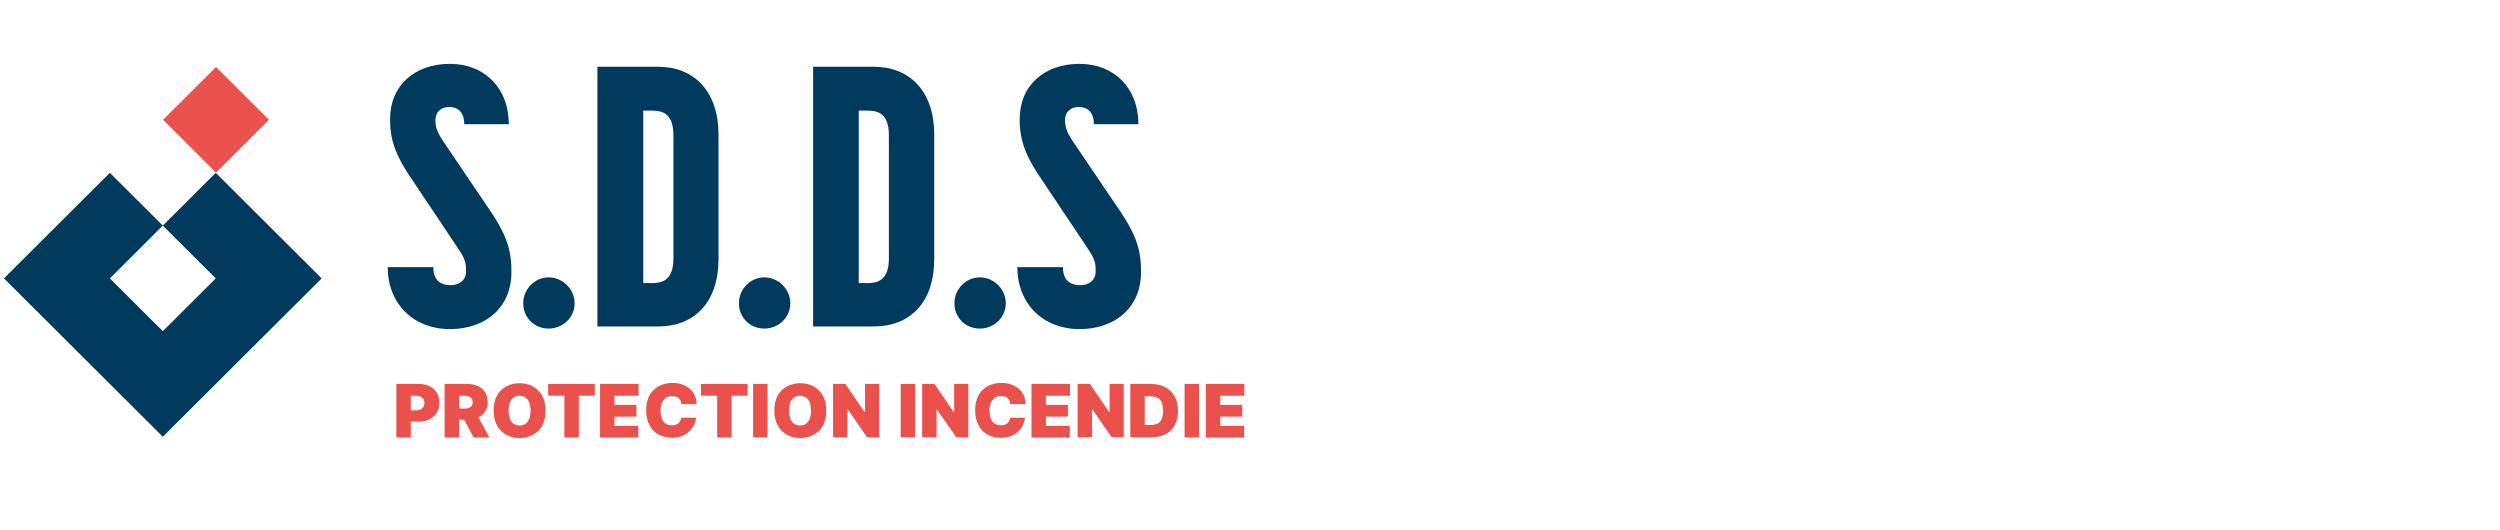 <?xml version="1.0" encoding="UTF-8"?> <svg xmlns="http://www.w3.org/2000/svg" width="198" height="42" viewBox="0 0 198 42" fill="none"><g clip-path="url(#clip0_10375_19790)"><path d="M31.392 34.632V30.41H33.218C33.53 30.41 33.8 30.472 34.049 30.596C34.277 30.721 34.464 30.886 34.609 31.114C34.734 31.341 34.796 31.61 34.796 31.9C34.796 32.19 34.734 32.459 34.589 32.687C34.464 32.914 34.257 33.08 34.028 33.204C33.8 33.328 33.509 33.39 33.177 33.39H32.077V32.5H32.949C33.094 32.5 33.198 32.48 33.301 32.438C33.405 32.397 33.468 32.314 33.53 32.231C33.592 32.149 33.613 32.045 33.613 31.921C33.613 31.797 33.592 31.693 33.53 31.61C33.488 31.528 33.405 31.466 33.301 31.404C33.198 31.362 33.094 31.341 32.949 31.341H32.533V34.653H31.392V34.632Z" fill="#EA514C"></path><path d="M35.212 34.632V30.41H37.039C37.35 30.41 37.62 30.472 37.869 30.576C38.098 30.7 38.284 30.845 38.43 31.072C38.554 31.279 38.617 31.548 38.617 31.838C38.617 32.128 38.554 32.397 38.409 32.604C38.284 32.811 38.077 32.976 37.849 33.08C37.599 33.183 37.33 33.245 36.997 33.245H35.897V32.356H36.769C36.914 32.356 37.018 32.356 37.122 32.314C37.226 32.273 37.288 32.231 37.35 32.149C37.413 32.066 37.433 31.983 37.433 31.859C37.433 31.735 37.413 31.631 37.35 31.569C37.288 31.507 37.226 31.445 37.122 31.404C37.018 31.362 36.914 31.341 36.769 31.341H36.354V34.653H35.212V34.632ZM37.703 32.707L38.762 34.653H37.516L36.478 32.707H37.703Z" fill="#EA514C"></path><path d="M43.204 32.521C43.204 32.997 43.121 33.39 42.934 33.721C42.748 34.052 42.498 34.28 42.187 34.445C41.876 34.611 41.523 34.694 41.149 34.694C40.775 34.694 40.422 34.611 40.111 34.445C39.8 34.28 39.55 34.032 39.364 33.7C39.177 33.369 39.094 32.976 39.094 32.521C39.094 32.065 39.177 31.651 39.364 31.32C39.55 30.989 39.8 30.762 40.111 30.596C40.422 30.43 40.775 30.348 41.149 30.348C41.523 30.348 41.876 30.43 42.187 30.596C42.498 30.762 42.748 31.01 42.934 31.32C43.121 31.651 43.204 32.045 43.204 32.521ZM42.021 32.521C42.021 32.272 41.979 32.045 41.917 31.879C41.855 31.714 41.751 31.569 41.627 31.486C41.502 31.403 41.336 31.341 41.149 31.341C40.962 31.341 40.796 31.382 40.672 31.486C40.547 31.589 40.443 31.714 40.381 31.879C40.319 32.045 40.277 32.272 40.277 32.521C40.277 32.769 40.319 32.997 40.381 33.162C40.443 33.328 40.547 33.473 40.672 33.556C40.796 33.638 40.962 33.7 41.149 33.7C41.336 33.7 41.502 33.659 41.627 33.556C41.751 33.452 41.855 33.328 41.917 33.162C41.979 32.997 42.021 32.769 42.021 32.521Z" fill="#EA514C"></path><path d="M43.412 31.341V30.41H47.107V31.341H45.841V34.653H44.699V31.341H43.433H43.412Z" fill="#EA514C"></path><path d="M47.523 34.632V30.41H50.575V31.341H48.664V32.066H50.408V32.997H48.664V33.721H50.554V34.653H47.502L47.523 34.632Z" fill="#EA514C"></path><path d="M55.12 32.004H53.958C53.958 31.9 53.937 31.817 53.895 31.735C53.854 31.652 53.812 31.59 53.75 31.527C53.688 31.465 53.605 31.424 53.522 31.403C53.439 31.383 53.335 31.362 53.231 31.362C53.044 31.362 52.878 31.403 52.733 31.507C52.608 31.61 52.504 31.735 52.421 31.9C52.338 32.066 52.318 32.293 52.318 32.521C52.318 32.749 52.359 32.997 52.421 33.163C52.484 33.328 52.587 33.473 52.733 33.556C52.857 33.639 53.023 33.68 53.21 33.68C53.397 33.68 53.418 33.68 53.501 33.639C53.584 33.618 53.667 33.576 53.729 33.514C53.792 33.473 53.833 33.411 53.875 33.328C53.916 33.245 53.937 33.183 53.958 33.08H55.12C55.12 33.266 55.058 33.452 54.975 33.639C54.892 33.825 54.767 33.99 54.601 34.156C54.435 34.321 54.248 34.446 54.02 34.528C53.792 34.611 53.522 34.673 53.21 34.673C52.899 34.673 52.463 34.59 52.172 34.425C51.861 34.259 51.612 34.011 51.446 33.68C51.259 33.349 51.176 32.956 51.176 32.5C51.176 32.045 51.259 31.631 51.446 31.3C51.633 30.969 51.882 30.741 52.193 30.576C52.504 30.41 52.857 30.327 53.231 30.327C53.605 30.327 53.75 30.369 53.978 30.431C54.207 30.513 54.394 30.617 54.581 30.741C54.746 30.886 54.892 31.052 54.996 31.259C55.099 31.465 55.162 31.693 55.182 31.962L55.12 32.004Z" fill="#EA514C"></path><path d="M55.515 31.341V30.41H59.21V31.341H57.944V34.653H56.802V31.341H55.535H55.515Z" fill="#EA514C"></path><path d="M60.788 30.41V34.632H59.647V30.41H60.788Z" fill="#EA514C"></path><path d="M65.439 32.521C65.439 32.997 65.356 33.39 65.169 33.721C64.982 34.052 64.733 34.28 64.421 34.445C64.11 34.611 63.757 34.694 63.383 34.694C63.01 34.694 62.657 34.611 62.345 34.445C62.034 34.28 61.785 34.032 61.598 33.7C61.411 33.369 61.328 32.976 61.328 32.521C61.328 32.065 61.411 31.651 61.598 31.32C61.785 30.989 62.034 30.762 62.345 30.596C62.657 30.43 63.01 30.348 63.383 30.348C63.757 30.348 64.11 30.43 64.421 30.596C64.733 30.762 64.982 31.01 65.169 31.32C65.356 31.651 65.439 32.045 65.439 32.521ZM64.234 32.521C64.234 32.272 64.193 32.045 64.131 31.879C64.069 31.714 63.965 31.569 63.84 31.486C63.715 31.403 63.55 31.341 63.363 31.341C63.176 31.341 63.01 31.382 62.885 31.486C62.761 31.589 62.657 31.714 62.594 31.879C62.532 32.045 62.491 32.272 62.491 32.521C62.491 32.769 62.532 32.997 62.594 33.162C62.657 33.328 62.761 33.473 62.885 33.556C63.01 33.638 63.176 33.7 63.363 33.7C63.55 33.7 63.715 33.659 63.84 33.556C63.965 33.452 64.069 33.328 64.131 33.162C64.193 32.997 64.234 32.769 64.234 32.521Z" fill="#EA514C"></path><path d="M69.631 30.41V34.632H68.676L67.14 32.418H67.119V34.632H65.978V30.41H66.953L68.469 32.625H68.51V30.41H69.652H69.631Z" fill="#EA514C"></path><path d="M72.476 30.41V34.632H71.334V30.41H72.476Z" fill="#EA514C"></path><path d="M76.69 30.41V34.632H75.735L74.199 32.418H74.178V34.632H73.036V30.41H74.012L75.527 32.625H75.569V30.41H76.711H76.69Z" fill="#EA514C"></path><path d="M81.175 32.004H80.012C80.012 31.9 79.992 31.817 79.95 31.735C79.909 31.652 79.867 31.59 79.805 31.527C79.743 31.465 79.659 31.424 79.576 31.403C79.493 31.383 79.389 31.362 79.286 31.362C79.099 31.362 78.933 31.403 78.787 31.507C78.663 31.61 78.559 31.735 78.476 31.9C78.393 32.066 78.372 32.293 78.372 32.521C78.372 32.749 78.414 32.997 78.476 33.163C78.538 33.328 78.642 33.473 78.787 33.556C78.912 33.639 79.078 33.68 79.265 33.68C79.452 33.68 79.473 33.68 79.556 33.639C79.639 33.618 79.722 33.576 79.784 33.514C79.846 33.473 79.888 33.411 79.929 33.328C79.971 33.245 79.992 33.183 80.012 33.08H81.175C81.175 33.266 81.113 33.452 81.03 33.639C80.947 33.825 80.822 33.99 80.656 34.156C80.49 34.321 80.303 34.446 80.075 34.528C79.846 34.611 79.576 34.673 79.265 34.673C78.954 34.673 78.518 34.59 78.227 34.425C77.916 34.259 77.666 34.011 77.5 33.68C77.314 33.349 77.231 32.956 77.231 32.5C77.231 32.045 77.314 31.631 77.5 31.3C77.687 30.969 77.936 30.741 78.248 30.576C78.559 30.41 78.912 30.327 79.286 30.327C79.659 30.327 79.805 30.369 80.033 30.431C80.261 30.513 80.448 30.617 80.635 30.741C80.801 30.886 80.947 31.052 81.05 31.259C81.154 31.465 81.216 31.693 81.237 31.962L81.175 32.004Z" fill="#EA514C"></path><path d="M81.694 34.632V30.41H84.745V31.341H82.835V32.066H84.579V32.997H82.835V33.721H84.725V34.653H81.673L81.694 34.632Z" fill="#EA514C"></path><path d="M89.001 30.41V34.632H88.046L86.51 32.418H86.49V34.632H85.348V30.41H86.323L87.839 32.625H87.88V30.41H89.022H89.001Z" fill="#EA514C"></path><path d="M91.16 34.632H89.519V30.41H91.139C91.575 30.41 91.948 30.493 92.281 30.659C92.592 30.824 92.841 31.072 93.028 31.383C93.194 31.693 93.298 32.087 93.298 32.521C93.298 32.956 93.215 33.349 93.049 33.659C92.883 33.97 92.634 34.218 92.322 34.384C92.011 34.549 91.637 34.632 91.201 34.632H91.16ZM90.682 33.659H91.118C91.326 33.659 91.513 33.618 91.658 33.556C91.803 33.494 91.928 33.37 91.99 33.204C92.073 33.038 92.115 32.811 92.115 32.521C92.115 32.231 92.073 32.004 91.99 31.838C91.907 31.673 91.803 31.548 91.637 31.486C91.471 31.424 91.305 31.383 91.076 31.383H90.661V33.659H90.682Z" fill="#EA514C"></path><path d="M94.959 30.41V34.632H93.817V30.41H94.959Z" fill="#EA514C"></path><path d="M95.499 34.632V30.41H98.551V31.341H96.641V32.066H98.385V32.997H96.641V33.721H98.53V34.653H95.478L95.499 34.632Z" fill="#EA514C"></path><path d="M30.727 21.159H34.318C34.318 22.359 35.086 22.587 35.688 22.587C36.291 22.587 36.913 22.276 36.913 21.469C36.913 20.662 36.789 20.414 36 19.255L32.471 13.977C31.059 11.887 30.893 10.625 30.893 9.424C30.893 6.775 32.844 5.058 35.626 5.058C38.408 5.058 40.297 7.003 40.297 9.838H36.768C36.768 8.721 36.104 8.472 35.564 8.472C35.024 8.472 34.484 8.783 34.484 9.528C34.484 10.273 34.796 10.749 35.336 11.535L38.865 16.751C40.276 18.841 40.505 20.041 40.505 21.552C40.505 24.325 38.491 26.064 35.626 26.064C32.761 26.064 30.706 24.077 30.706 21.138L30.727 21.159Z" fill="#003A5D"></path><path d="M41.44 24.015C41.44 22.897 42.353 21.966 43.453 21.966C44.553 21.966 45.508 22.897 45.508 24.015C45.508 25.132 44.595 26.022 43.453 26.022C42.311 26.022 41.44 25.153 41.44 24.015Z" fill="#003A5D"></path><path d="M47.315 5.285H52.11C54.954 5.285 56.906 7.21 56.906 10.666V20.517C56.906 23.994 54.954 25.857 52.11 25.857H47.315V5.285ZM51.674 22.421C52.401 22.421 53.335 22.214 53.335 20.497V10.707C53.335 8.99 52.463 8.762 51.674 8.762H50.947V22.421H51.674Z" fill="#003A5D"></path><path d="M58.524 24.015C58.524 22.897 59.438 21.966 60.538 21.966C61.638 21.966 62.593 22.897 62.593 24.015C62.593 25.132 61.68 26.022 60.538 26.022C59.396 26.022 58.524 25.153 58.524 24.015Z" fill="#003A5D"></path><path d="M64.399 5.285H69.195C72.039 5.285 73.991 7.21 73.991 10.666V20.517C73.991 23.994 72.039 25.857 69.195 25.857H64.399V5.285ZM68.738 22.421C69.465 22.421 70.399 22.214 70.399 20.497V10.707C70.399 8.99 69.527 8.762 68.738 8.762H68.012V22.421H68.738Z" fill="#003A5D"></path><path d="M75.59 24.015C75.59 22.897 76.503 21.966 77.604 21.966C78.704 21.966 79.659 22.897 79.659 24.015C79.659 25.132 78.745 26.022 77.604 26.022C76.462 26.022 75.59 25.153 75.59 24.015Z" fill="#003A5D"></path><path d="M80.593 21.159H84.184C84.184 22.359 84.953 22.587 85.555 22.587C86.157 22.587 86.779 22.276 86.779 21.469C86.779 20.662 86.655 20.414 85.866 19.255L82.337 13.977C80.925 11.887 80.759 10.625 80.759 9.424C80.759 6.775 82.711 5.058 85.492 5.058C88.274 5.058 90.163 7.003 90.163 9.838H86.634C86.634 8.721 85.97 8.472 85.43 8.472C84.89 8.472 84.351 8.783 84.351 9.528C84.351 10.273 84.662 10.749 85.202 11.535L88.731 16.751C90.143 18.841 90.371 20.041 90.371 21.552C90.371 24.325 88.357 26.064 85.492 26.064C82.627 26.064 80.572 24.077 80.572 21.138L80.593 21.159Z" fill="#003A5D"></path><path d="M17.088 13.688L12.894 17.868L8.701 13.688L4.507 17.868L0.313 22.049L4.507 26.229L8.701 30.41L12.894 34.59L17.088 30.41L21.281 26.229L25.475 22.049L21.281 17.868L17.088 13.688ZM8.701 22.049L12.894 17.868L17.088 22.049L12.894 26.229L8.701 22.049Z" fill="#003A5D"></path><path d="M21.302 9.486L17.109 13.667L12.915 9.486L17.109 5.306L21.302 9.486Z" fill="#EA514C"></path></g><defs><clipPath id="clip0_10375_19790"><rect width="99" height="30" fill="white" transform="translate(0 5)"></rect></clipPath></defs></svg> 